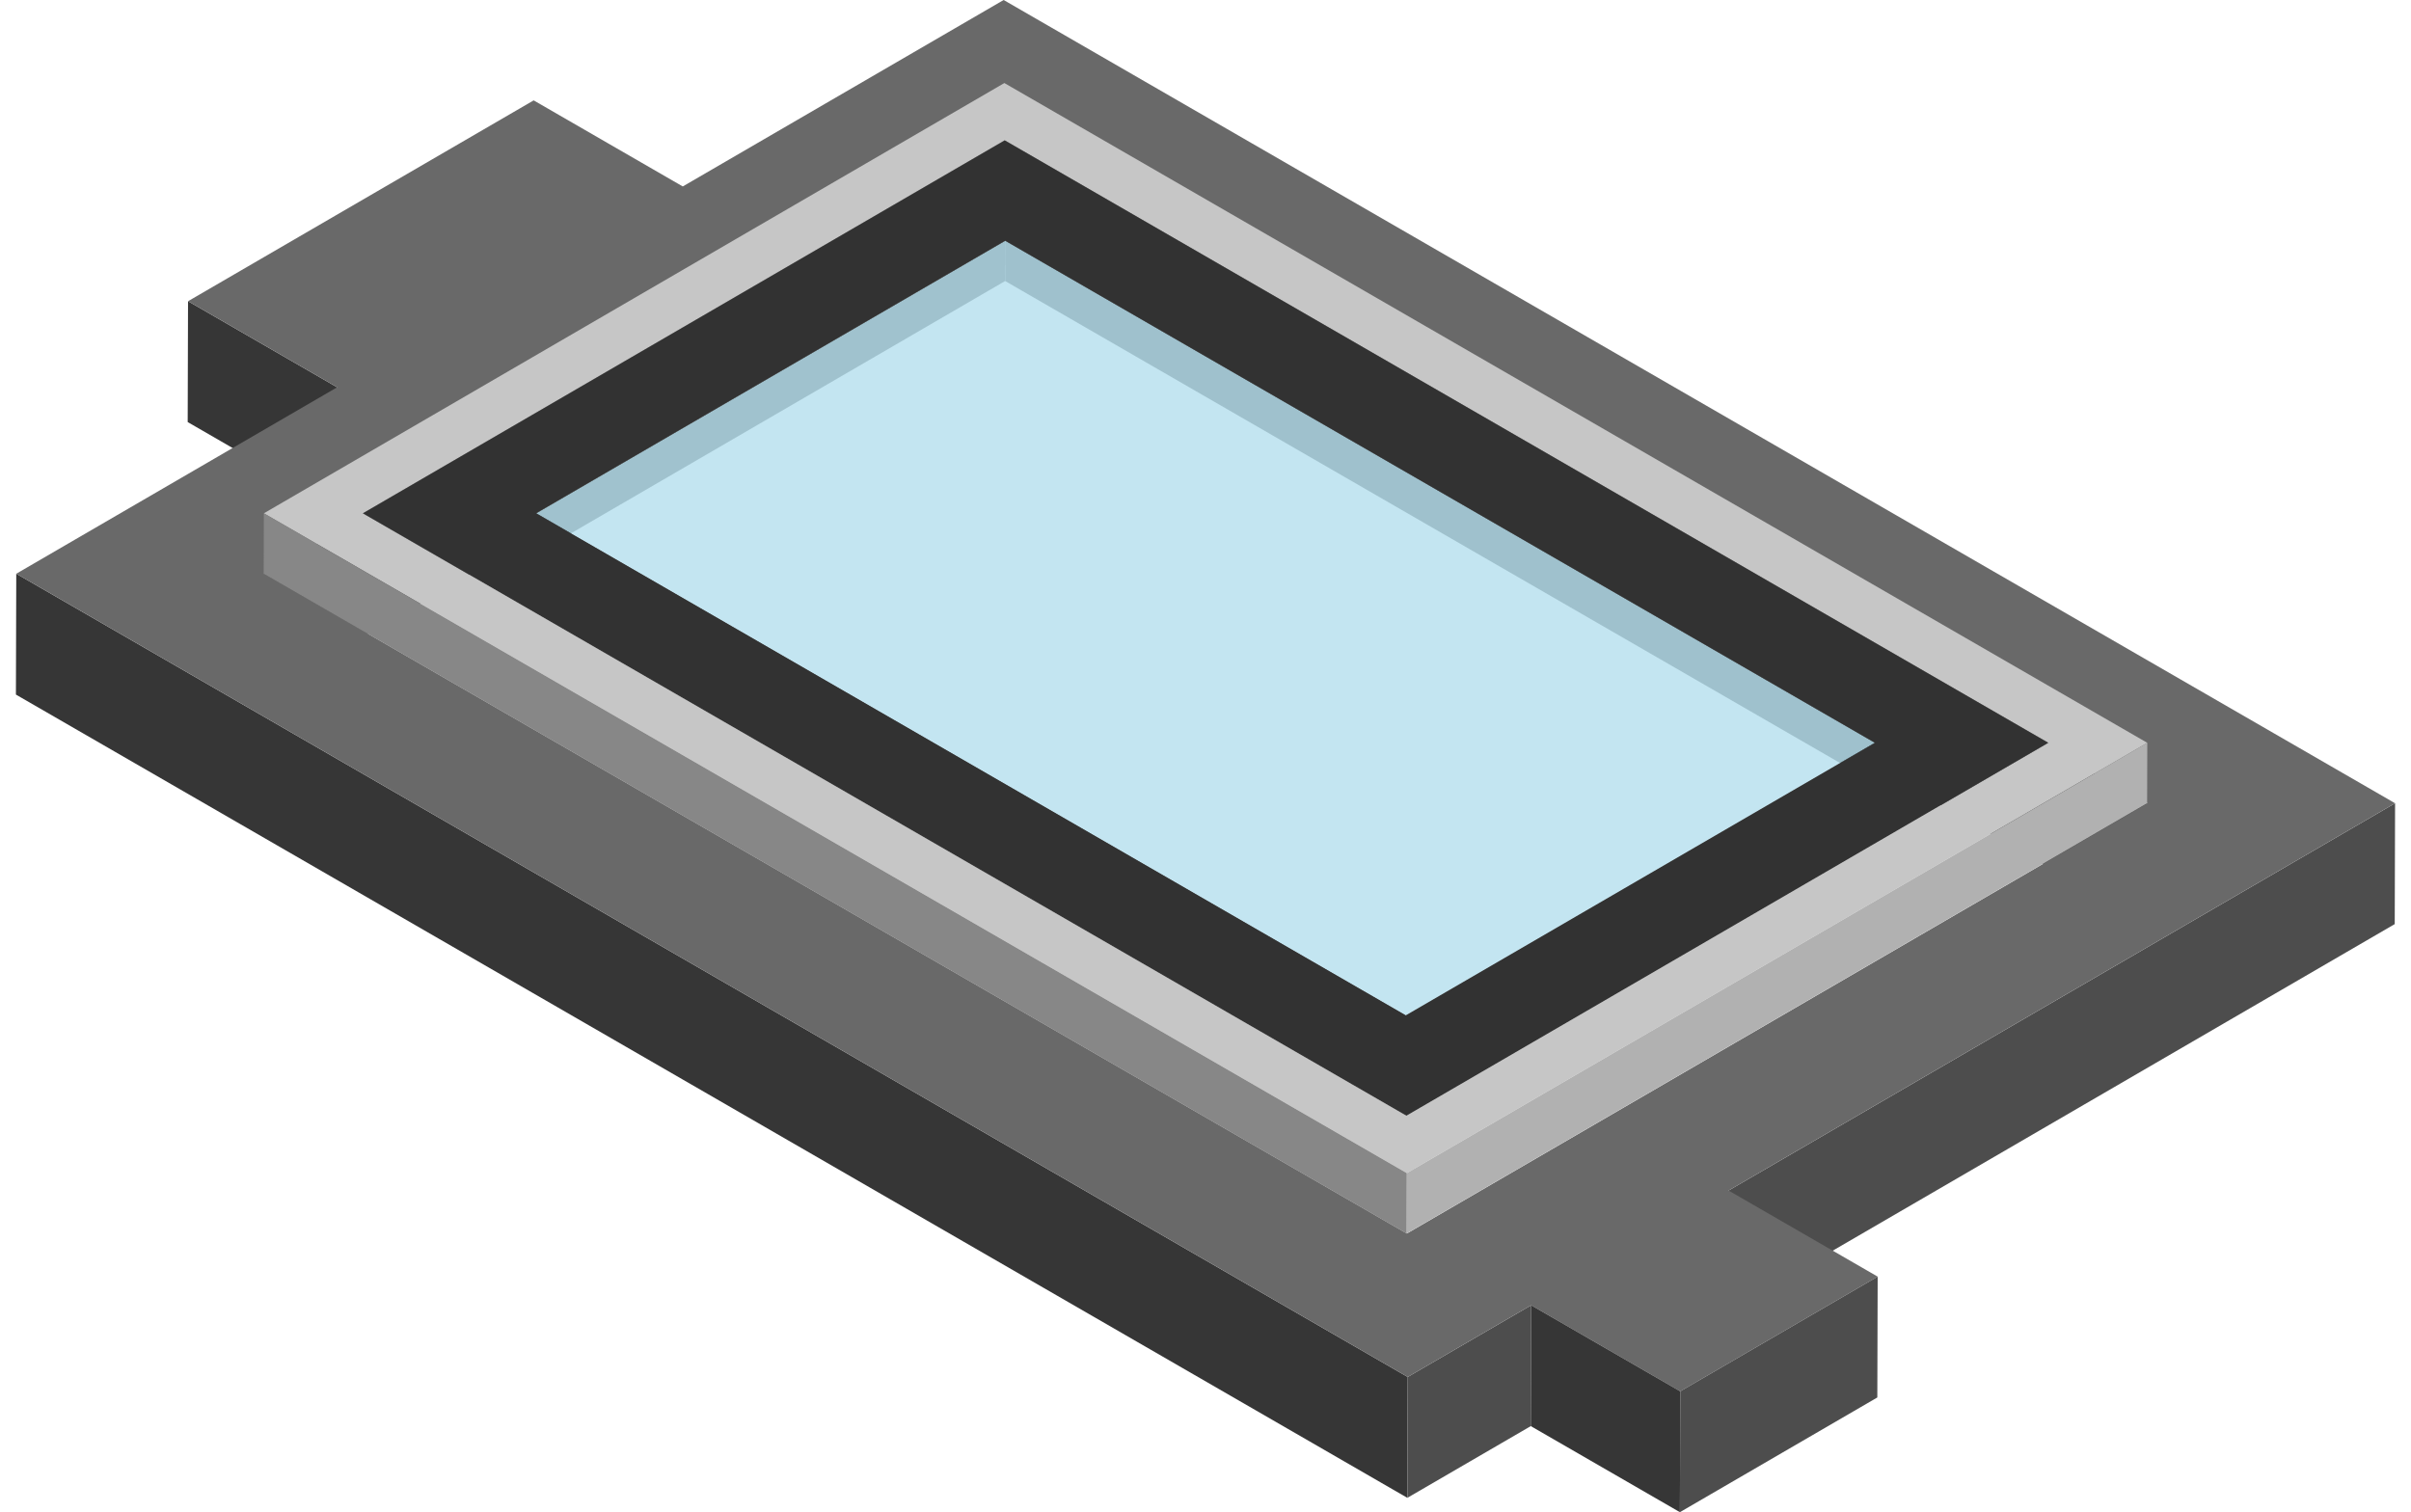 <?xml version="1.0" encoding="UTF-8"?>
<svg id="design" xmlns="http://www.w3.org/2000/svg" width="440" height="276" viewBox="0 0 192.552 122.399">
  <g>
    <g style="isolation: isolate;">
      <polygon points="25.997 31.348 25.969 41.13 13.902 34.163 13.93 24.381 25.997 31.348" style="fill: #363636; stroke-width: 0px;"/>
      <polygon points="80.011 11.608 79.983 21.39 20.046 56.221 20.074 46.439 80.011 11.608" style="fill: #4d4d4d; stroke-width: 0px;"/>
      <polygon points="172.512 65.013 172.484 74.795 79.983 21.39 80.011 11.608 172.512 65.013" style="fill: #363636; stroke-width: 0px;"/>
      <polygon points="192.552 65.017 192.524 74.799 138.581 106.147 138.609 96.365 192.552 65.017" style="fill: #4d4d4d; stroke-width: 0px;"/>
      <polygon points="112.64 111.456 112.613 121.238 0 56.221 .028 46.439 112.64 111.456" style="fill: #363636; stroke-width: 0px;"/>
      <polygon points="122.631 105.65 122.603 115.432 112.613 121.238 112.64 111.456 122.631 105.65" style="fill: #4d4d4d; stroke-width: 0px;"/>
      <path d="m138.609,96.365l12.067,6.967-15.978,9.286-12.067-6.967-9.99,5.806L.028,46.439l25.969-15.091-12.067-6.967,27.973-16.256,12.067,6.967L79.939,0l112.613,65.017-53.942,31.348Zm-26.034,3.48l59.937-34.831L80.011,11.608,20.074,46.439l92.501,53.405" style="fill: #696969; stroke-width: 0px;"/>
      <polygon points="134.698 112.617 134.67 122.399 122.603 115.432 122.631 105.65 134.698 112.617" style="fill: #363636; stroke-width: 0px;"/>
      <polygon points="150.676 103.332 150.648 113.114 134.67 122.399 134.698 112.617 150.676 103.332" style="fill: #4d4d4d; stroke-width: 0px;"/>
    </g>
    <g style="isolation: isolate;">
      <polygon points="80.03 11.362 80.016 21.39 36.718 46.532 28.086 41.548 80.03 11.362" style="fill: #b1b1b1; stroke-width: 0px;"/>
      <polygon points="164.486 60.122 155.806 65.166 80.016 21.39 80.03 11.362 164.486 60.122" style="fill: #878787; stroke-width: 0px;"/>
      <path d="m79.997,6.721l92.501,53.405-59.93,34.828L20.067,41.548,79.997,6.721Zm32.545,83.588l51.944-30.187L80.03,11.362l-51.944,30.187,84.456,48.761" style="fill: #c6c6c6; stroke-width: 0px;"/>
      <polygon points="172.498 60.126 172.484 65.017 112.554 99.845 112.568 94.954 172.498 60.126" style="fill: #b1b1b1; stroke-width: 0px;"/>
      <polygon points="112.568 94.954 112.554 99.845 20.053 46.439 20.067 41.548 112.568 94.954" style="fill: #878787; stroke-width: 0px;"/>
    </g>
  </g>
  <g style="isolation: isolate;">
    <polygon points="80.07 19.486 80.061 22.747 42.097 44.809 42.106 41.548 80.07 19.486" style="fill: #171717; stroke-width: 0px;"/>
    <polygon points="150.454 60.122 150.445 63.383 80.061 22.747 80.07 19.486 150.454 60.122" style="fill: #101010; stroke-width: 0px;"/>
    <polygon points="112.491 82.185 112.481 85.445 42.097 44.809 42.106 41.548 112.491 82.185" style="fill: #637980; stroke-width: 0px;"/>
    <g style="opacity: .85;">
      <polygon points="150.454 60.122 112.491 82.185 42.106 41.548 80.07 19.486 150.454 60.122" style="fill: #b9e1ef; stroke-width: 0px;"/>
    </g>
    <polygon points="150.454 60.122 150.445 63.383 112.481 85.445 112.491 82.185 150.454 60.122" style="fill: #8faeb8; stroke-width: 0px;"/>
    <path d="m80.024,11.362l84.456,48.761-51.944,30.187L28.08,41.548l51.944-30.187Zm32.466,70.823l37.964-22.062L80.07,19.486l-37.964,22.062,70.384,40.637" style="fill: #323232; stroke-width: 0px;"/>
  </g>
</svg>